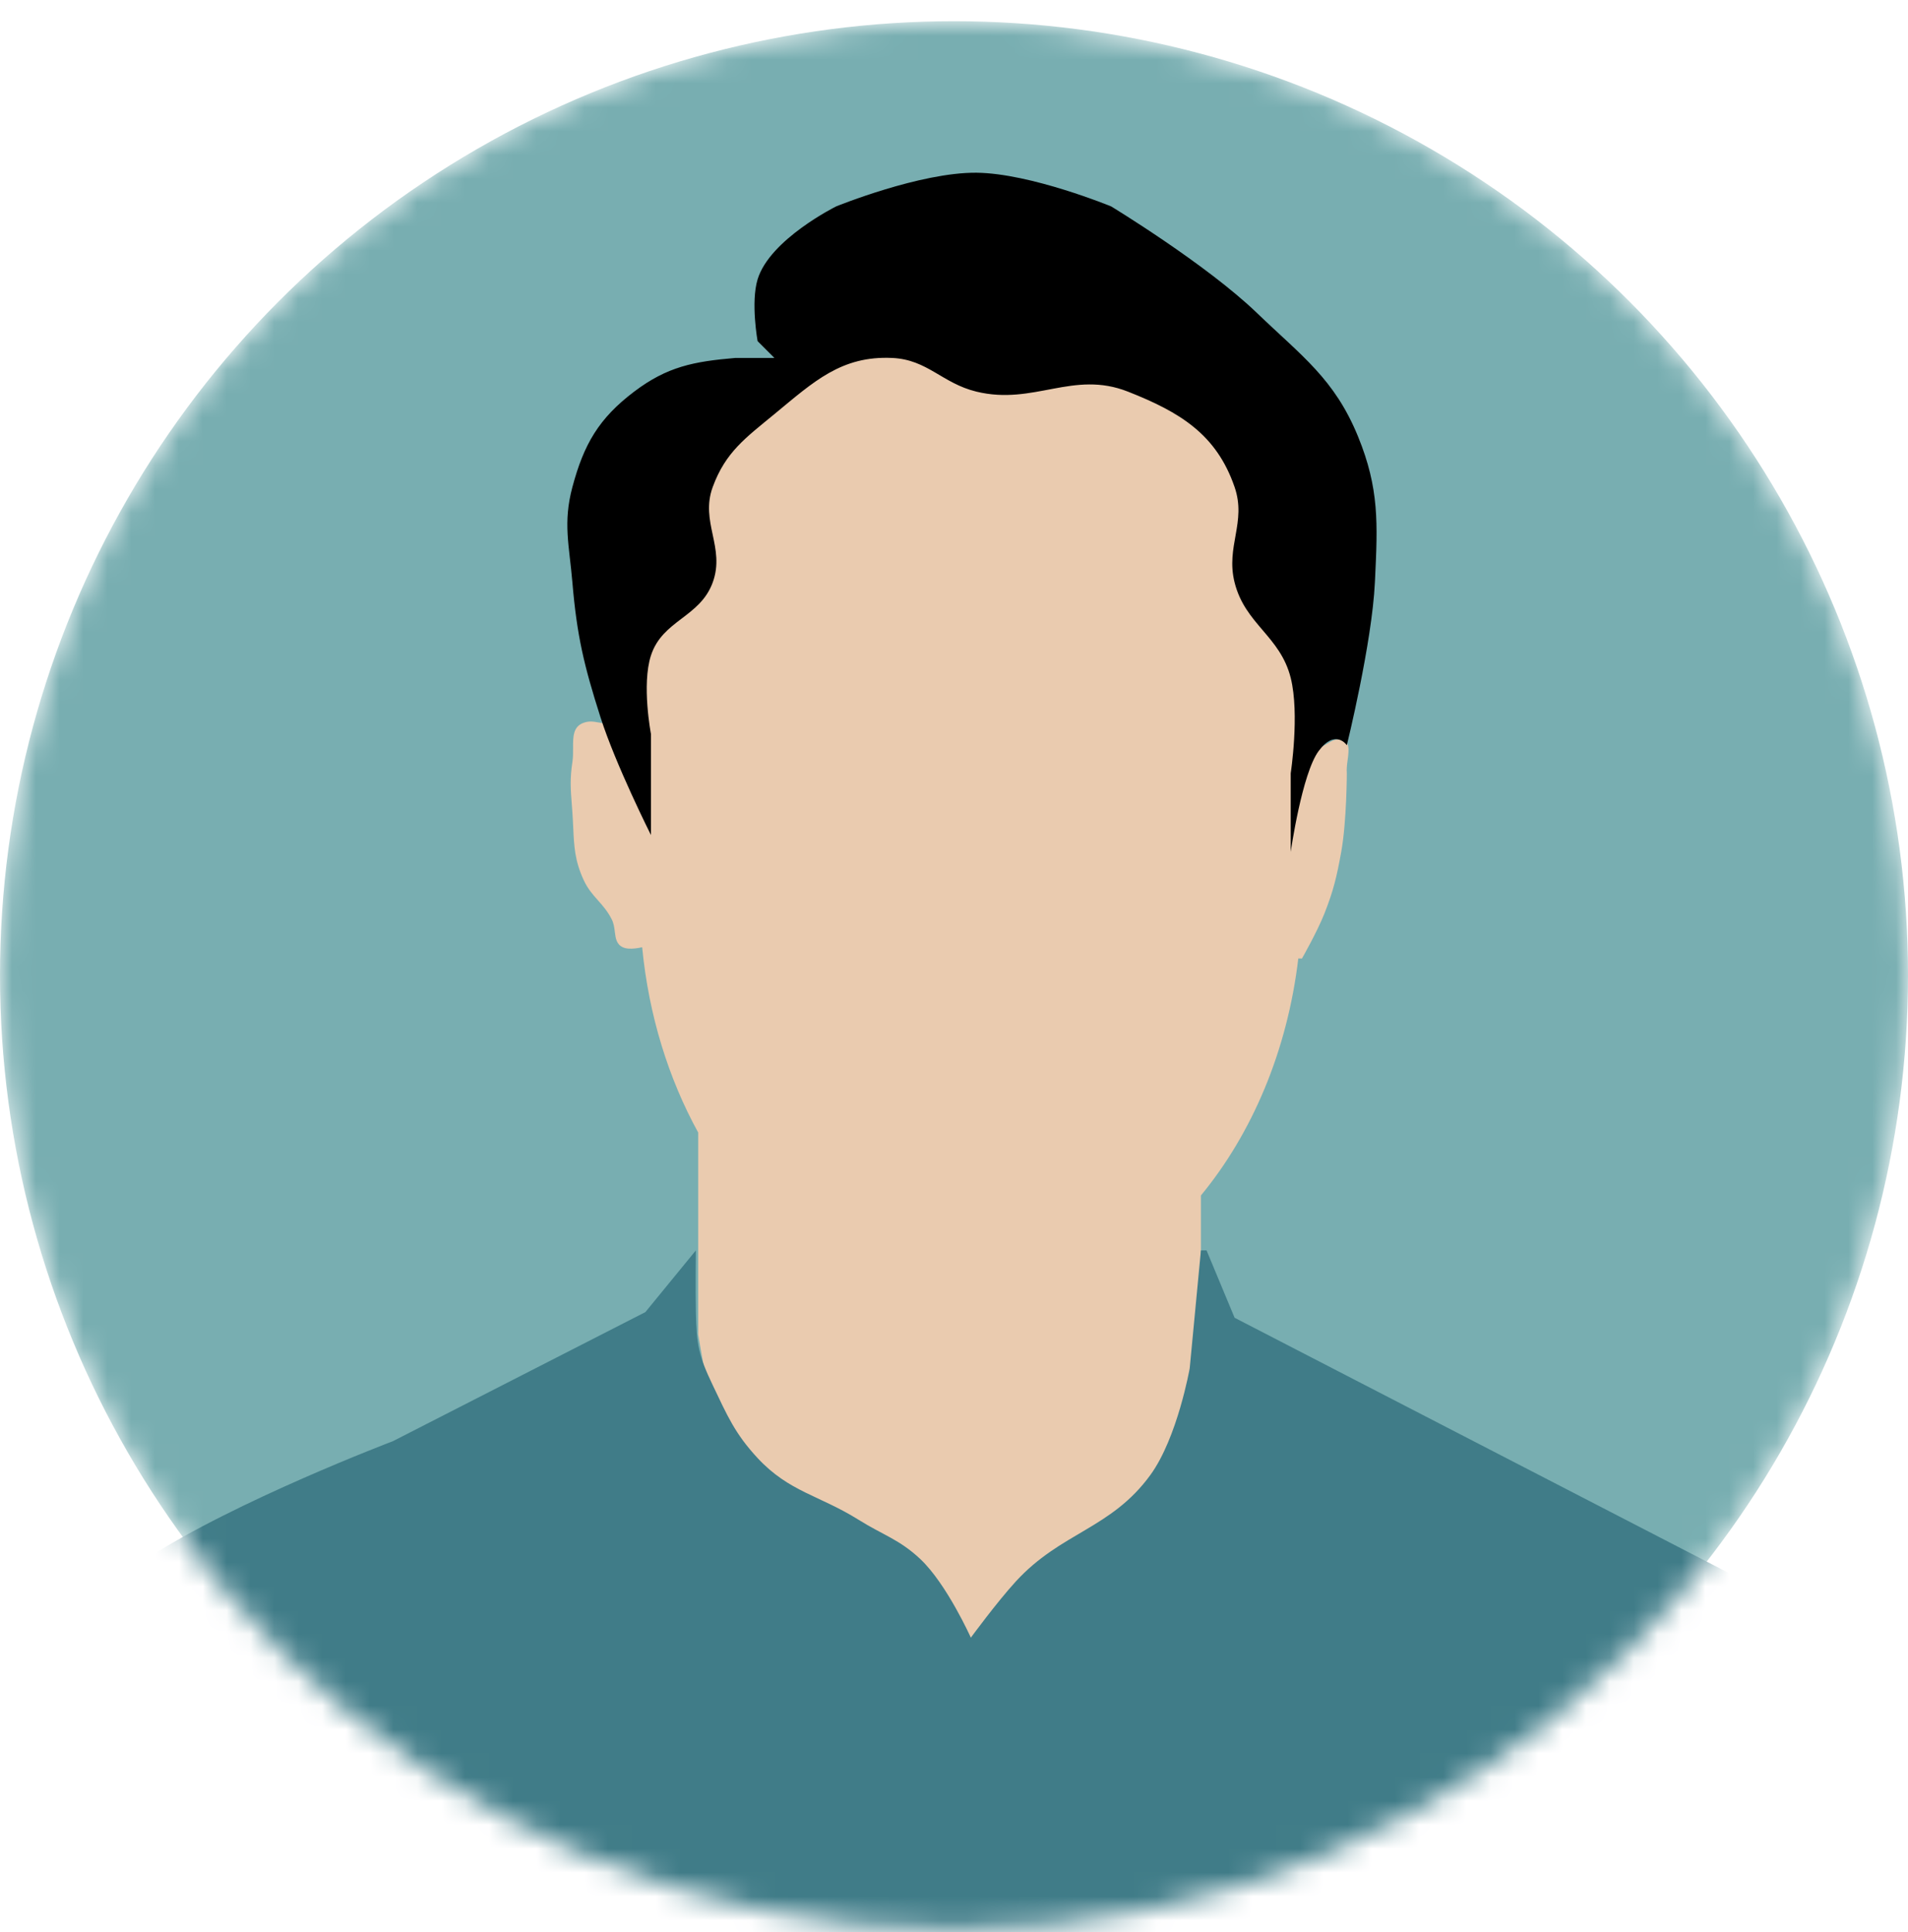 <svg width="80" height="81" viewBox="0 0 80 81" fill="none" xmlns="http://www.w3.org/2000/svg">
<mask id="mask0_139_5118" style="mask-type:alpha" maskUnits="userSpaceOnUse" x="0" y="0" width="80" height="81">
<circle cx="40" cy="40" r="40" transform="matrix(-1 0 0 1 80 0.889)" fill="#78AEB1"/>
</mask>
<g mask="url(#mask0_139_5118)">
<circle cx="40" cy="40" r="40" transform="matrix(-1 0 0 1 80 0.889)" fill="#78AEB1"/>
<path fill-rule="evenodd" clip-rule="evenodd" d="M54.589 30.065C54.589 30.863 54.546 31.648 54.463 32.418C54.463 32.418 54.98 31.53 55.53 31.242C55.584 31.213 55.633 31.184 55.681 31.156L55.681 31.156L55.681 31.156C55.861 31.051 56.01 30.963 56.236 31.006C56.608 31.077 56.559 31.446 56.506 31.849C56.48 32.04 56.454 32.239 56.471 32.418C56.471 32.418 56.465 34.443 56.236 35.712C56.049 36.743 55.915 37.326 55.53 38.3C55.227 39.065 54.589 40.183 54.589 40.183L54.436 40.18C53.976 44.056 52.498 47.515 50.353 50.115V55.947L51.765 58.3L48.706 68.888H31.529L29.274 55.947V47.477C28.031 45.218 27.202 42.572 26.925 39.712L26.904 39.712C26.904 39.712 26.396 39.842 26.118 39.712C25.844 39.584 25.813 39.337 25.779 39.065C25.758 38.891 25.735 38.707 25.647 38.536C25.474 38.196 25.271 37.968 25.071 37.743C24.855 37.5 24.642 37.26 24.471 36.889C24.098 36.08 24.07 35.476 24.035 34.7C24.026 34.502 24.016 34.292 24 34.065C23.992 33.945 23.983 33.833 23.975 33.726C23.926 33.095 23.892 32.646 24 31.947C24.03 31.755 24.029 31.555 24.028 31.361C24.026 30.889 24.024 30.459 24.471 30.3C24.703 30.218 24.867 30.246 25.094 30.286C25.121 30.291 25.148 30.296 25.177 30.3C26.096 30.455 26.904 31.947 26.904 31.947C26.851 31.329 26.824 30.701 26.824 30.065C26.824 20.449 33.039 12.653 40.706 12.653C48.373 12.653 54.589 20.449 54.589 30.065Z" fill="#EACBAF"/>
<path d="M47.294 16.418C44.987 15.507 43.352 17.004 40.941 16.418C39.499 16.067 38.895 15.075 37.412 15.006C35.277 14.906 34.12 15.999 32.471 17.359C31.264 18.355 30.421 18.948 29.883 20.418C29.346 21.885 30.419 22.951 29.883 24.418C29.345 25.887 27.78 25.989 27.294 27.477C26.895 28.7 27.294 30.771 27.294 30.771V35.006C27.294 35.006 25.815 32.065 25.177 30.065C24.492 27.919 24.189 26.663 24 24.418C23.869 22.861 23.597 21.927 24 20.418C24.481 18.621 25.105 17.541 26.589 16.418C27.979 15.366 29.087 15.156 30.824 15.006H32.471L31.765 14.3C31.765 14.3 31.472 12.679 31.765 11.712C32.274 10.032 35.059 8.653 35.059 8.653C35.059 8.653 38.579 7.219 40.941 7.241C43.215 7.263 46.589 8.653 46.589 8.653C46.589 8.653 50.574 11.072 52.706 13.124C54.589 14.935 55.953 15.883 56.941 18.3C57.834 20.483 57.764 21.957 57.654 24.279L57.647 24.418C57.527 26.957 56.471 31.241 56.471 31.241C56.471 31.241 56 30.536 55.294 31.477C54.589 32.418 54.118 35.712 54.118 35.712V32.418C54.118 32.418 54.498 29.933 54.118 28.418C53.677 26.66 52.206 26.176 51.765 24.418C51.385 22.903 52.273 21.895 51.765 20.418C51.003 18.203 49.474 17.278 47.294 16.418Z" fill="black"/>
<path d="M36 63.712C37.015 64.348 37.717 64.537 38.589 65.359C39.701 66.409 40.706 68.653 40.706 68.653C40.706 68.653 41.794 67.168 42.589 66.3C44.488 64.226 46.582 64.105 48.236 61.83C49.371 60.267 49.883 57.359 49.883 57.359L50.353 52.418H50.589L51.765 55.242L73.177 66.3C73.177 66.3 75.392 66.82 76.471 67.712C77.124 68.252 77.883 69.359 77.883 69.359L83.53 81.359H-3.059C-3.059 81.359 -2.235 78.623 -1.647 76.889C-0.573 73.721 -0.742 71.447 1.412 68.889C2.892 67.131 4.192 66.611 6.118 65.359C9.874 62.917 16.471 60.418 16.471 60.418L27.059 55.006L29.177 52.418C29.177 52.418 29.157 54.069 29.177 55.006C29.206 56.372 29.293 56.833 29.883 58.065C30.488 59.331 30.81 60.096 31.765 61.124C33.084 62.544 34.358 62.683 36 63.712Z" fill="#407C88"/>
</g>
</svg>
